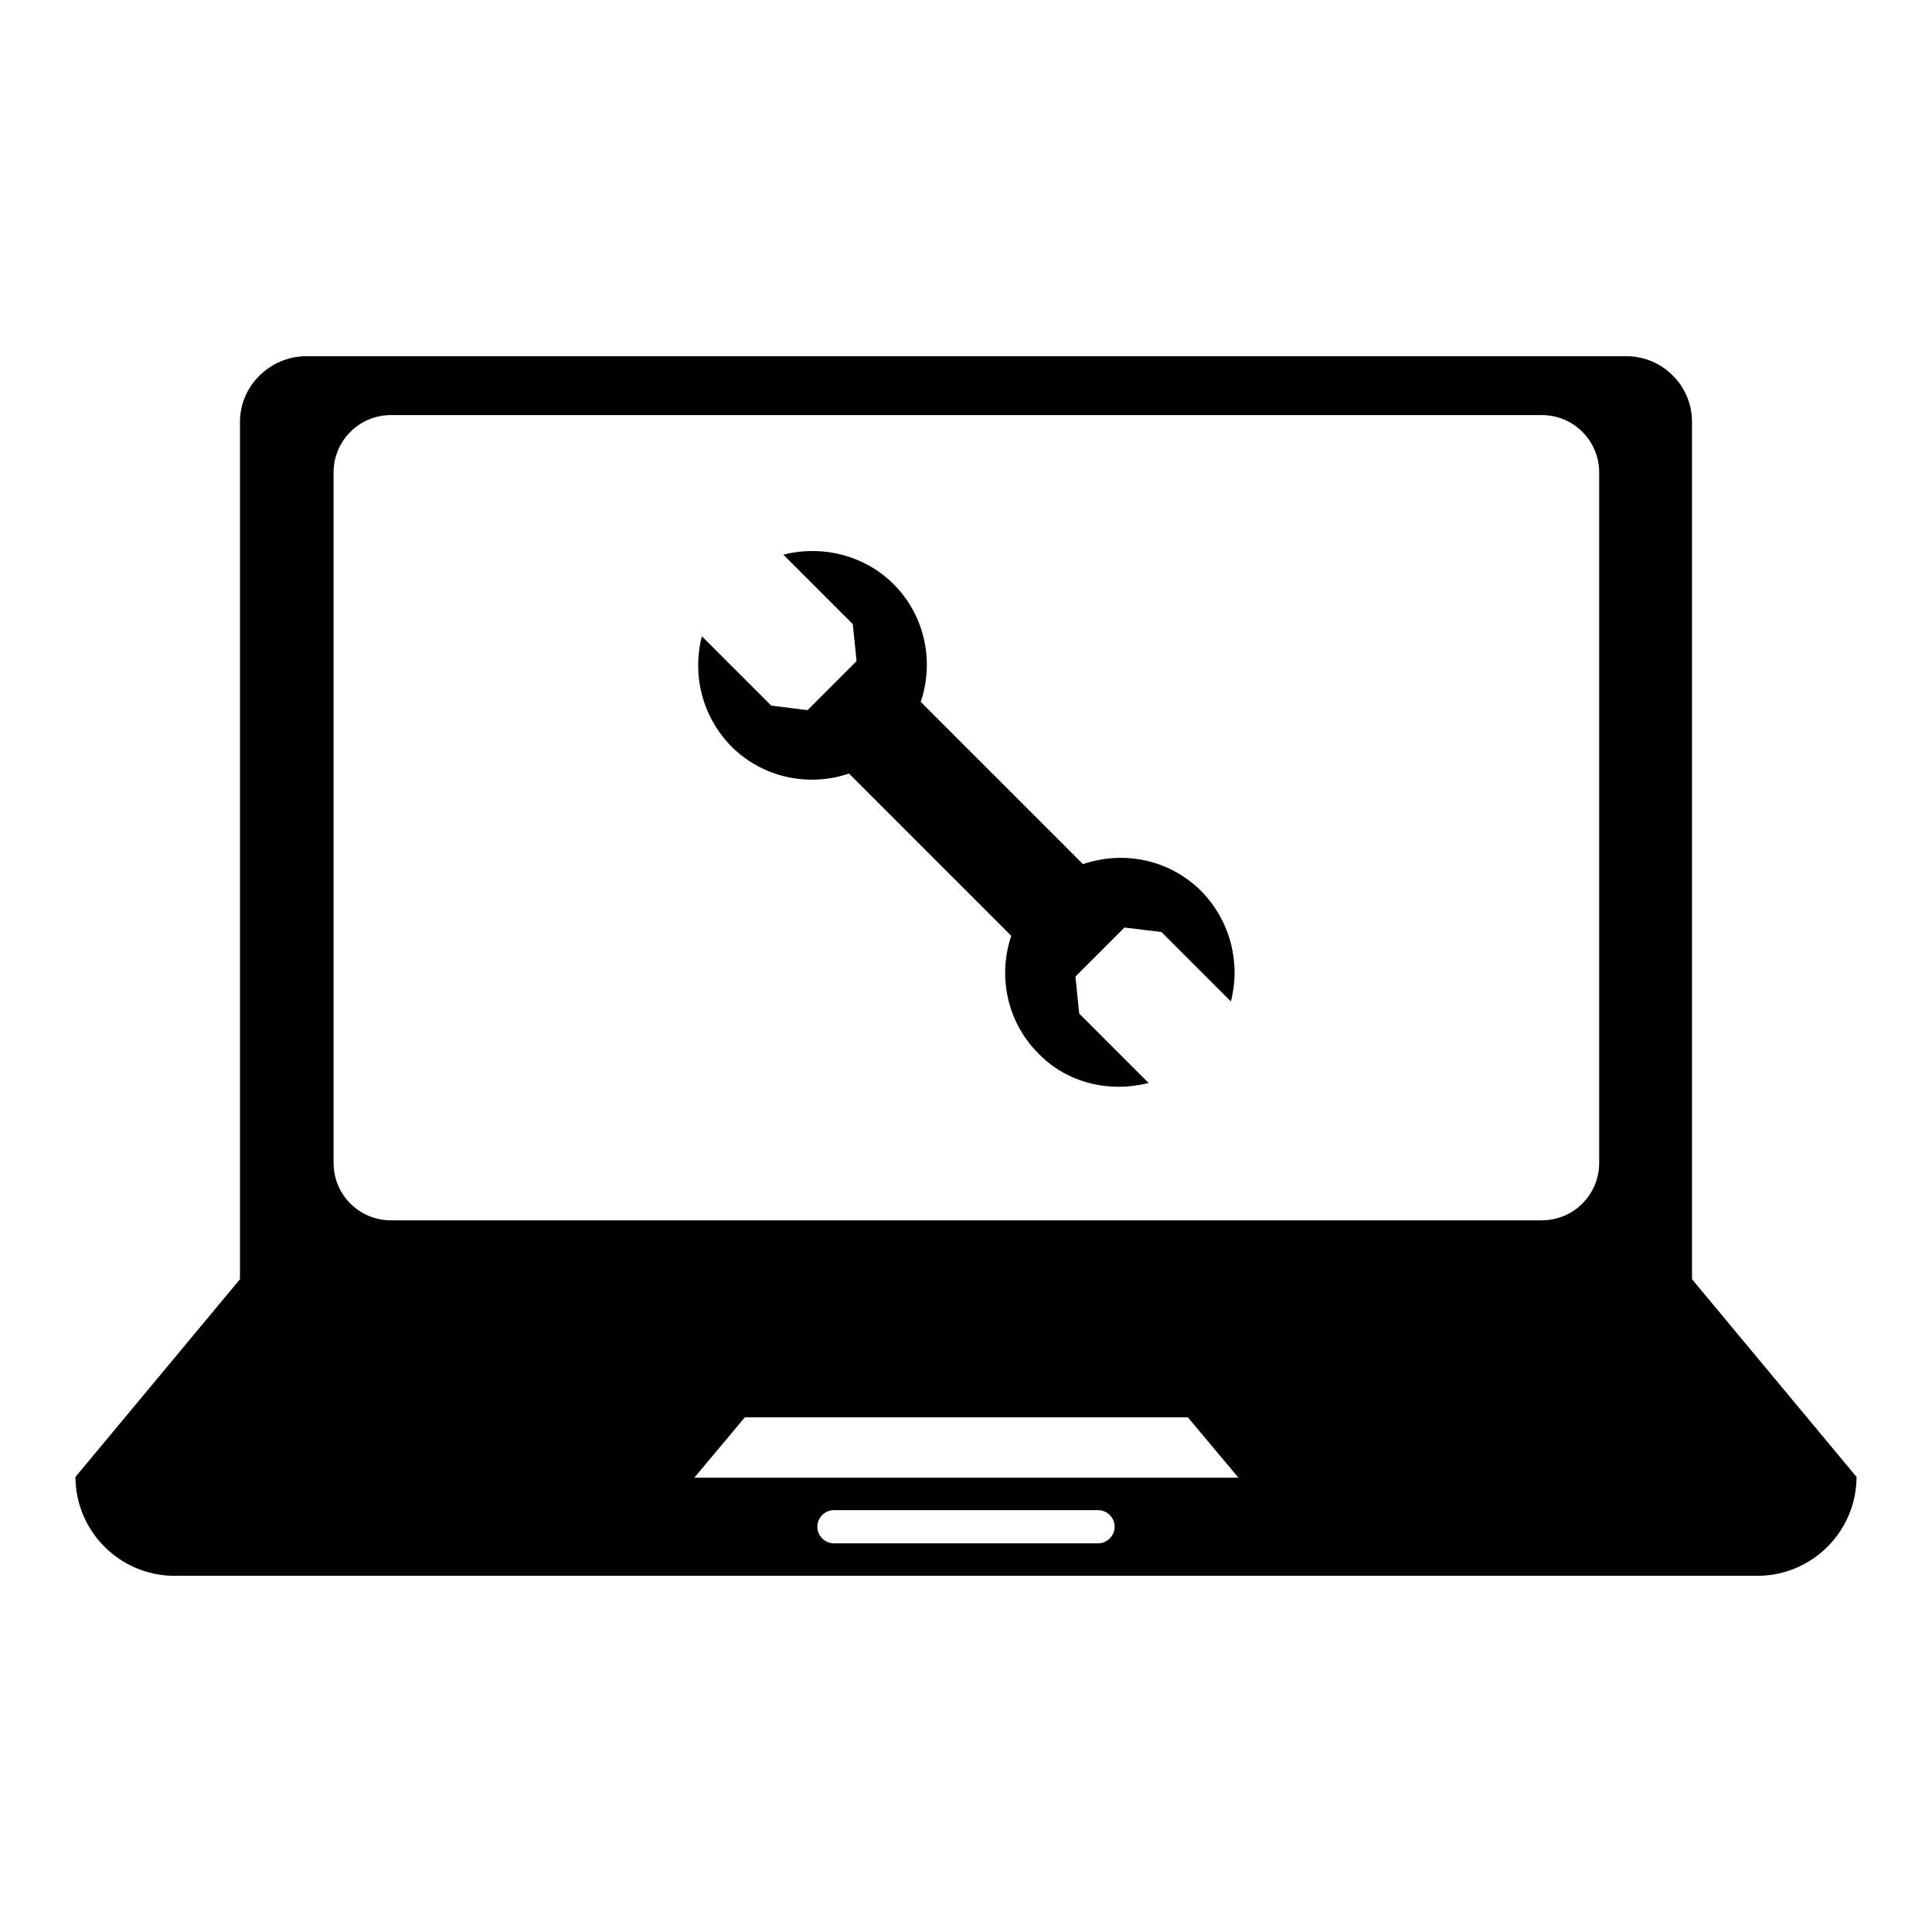 <?xml version="1.0" encoding="utf-8"?>
<!-- Svg Vector Icons : http://www.onlinewebfonts.com/icon -->
<!DOCTYPE svg PUBLIC "-//W3C//DTD SVG 1.1//EN" "http://www.w3.org/Graphics/SVG/1.1/DTD/svg11.dtd">
<svg version="1.1" xmlns="http://www.w3.org/2000/svg" xmlns:xlink="http://www.w3.org/1999/xlink" x="0px" y="0px" viewBox="0 0 256 256" enable-background="new 0 0 256 256" xml:space="preserve">
<g><g><g><g><path fill="#000000" d="M224.2,169.5v-8.7v-52.5V55.9c0-4.8-3.9-8.7-8.7-8.7H40.6c-4.8,0-8.8,3.9-8.8,8.7v52.4v52.5v8.7L10,195.7c0,7.2,5.9,13.1,13.1,13.1h209.8c7.2,0,13.1-5.9,13.1-13.1L224.2,169.5z M145.5,204.5h-35c-1.2,0-2.2-1-2.2-2.2s1-2.2,2.2-2.2h35c1.2,0,2.2,1,2.2,2.2C147.7,203.5,146.7,204.5,145.5,204.5z M92,195.8l6.7-8h58.7l6.7,8H92z M211.9,154.1c0,4.2-3.4,7.6-7.6,7.6H51.8c-4.2,0-7.6-3.4-7.6-7.6V62.6c0-4.2,3.4-7.6,7.6-7.6h152.5c4.2,0,7.6,3.4,7.6,7.6V154.1L211.9,154.1z"/><path fill="#000000" d="M143.5,114.5L122,93c1.8-5.3,0.6-11.4-3.6-15.6c-3.9-3.9-9.6-5.2-14.6-3.9l9.2,9.2l0.5,4.9l-6.5,6.5l-4.8-0.6L93,84.3c-1.3,5.1,0,10.6,3.9,14.6c4.2,4.2,10.3,5.4,15.6,3.6l21.5,21.5c-1.8,5.3-0.6,11.4,3.6,15.6c3.9,4,9.5,5.2,14.6,3.9l-9.2-9.2l-0.5-4.9l6.5-6.5l4.9,0.6l9.2,9.2c1.3-5,0-10.6-3.9-14.6C154.9,113.8,148.8,112.7,143.5,114.5z"/></g></g><g></g><g></g><g></g><g></g><g></g><g></g><g></g><g></g><g></g><g></g><g></g><g></g><g></g><g></g><g></g></g></g>
</svg>